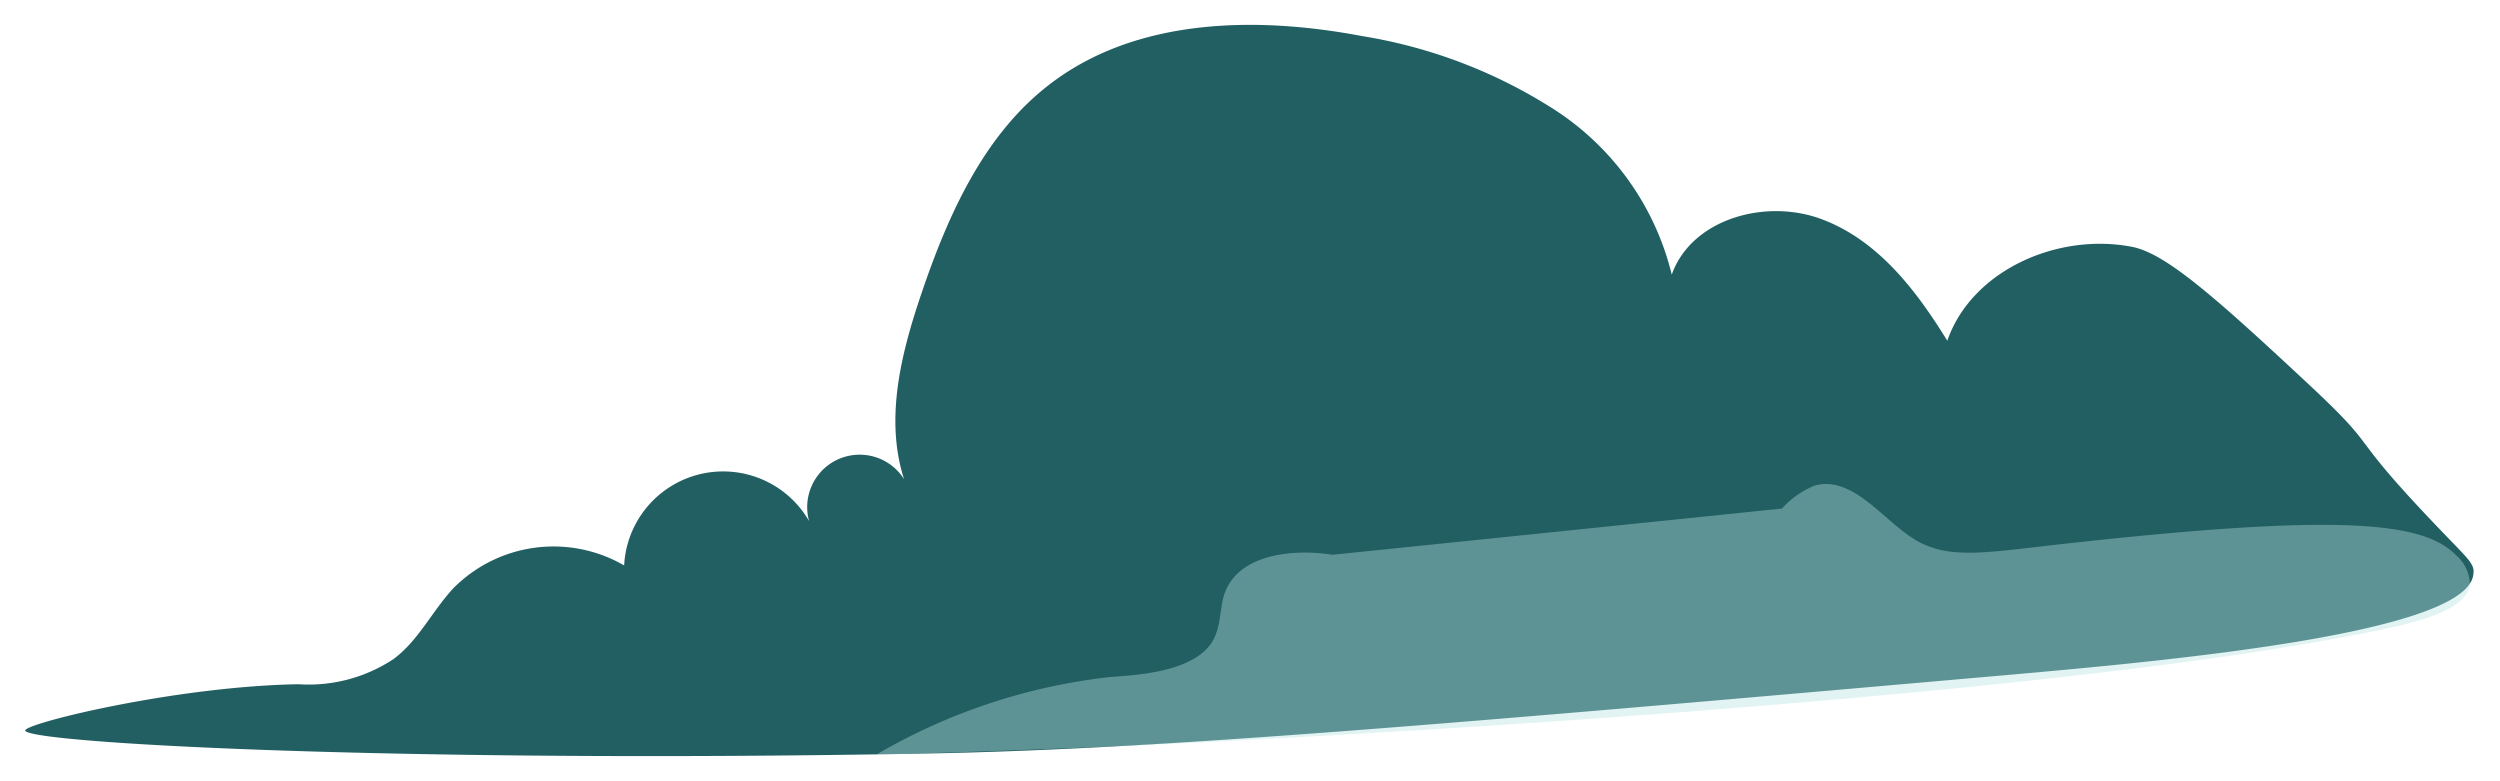 <svg xmlns="http://www.w3.org/2000/svg" id="Capa_1" data-name="Capa 1" viewBox="0 0 108.15 33.8"><defs><style>.cls-1{fill:#225f62;}.cls-2{opacity:0.4;}.cls-3{fill:#b6e2e1;}</style></defs><path class="cls-1" d="M106,23.37c-4.92-5.08-2.67-3.53-6.24-6.85-4.05-3.78-6.1-5.56-7.52-5.84-3.2-.63-6.94,1-8,4.06-1.35-2.19-3-4.35-5.44-5.26s-5.63,0-6.48,2.4a11.83,11.83,0,0,0-5.08-7.14,21.85,21.85,0,0,0-8.32-3.18C54.28.68,49.1.79,45.38,3.67,42.54,5.86,41,9.33,39.85,12.73c-.87,2.57-1.58,5.39-.74,8A2.27,2.27,0,0,0,35,22.54a4.29,4.29,0,0,0-8,1.92,6.1,6.1,0,0,0-7.4,1c-.92,1-1.51,2.27-2.59,3.06a6.65,6.65,0,0,1-4.1,1.08c-5.32.09-11.82,1.69-11.82,2,0,.53,15.73,1.42,38.85,1,10.17-.18,22.38-1.25,46.79-3.39,7.14-.63,20.12-1.82,20.27-4.4C107.06,24.44,106.78,24.18,106,23.37Z"></path><g class="cls-2"><path class="cls-3" d="M57.64,24c-1.78-.28-4.06,0-4.66,1.66-.2.57-.16,1.21-.38,1.77C52,29.11,49.08,29.2,48,29.29A25.64,25.64,0,0,0,37.9,32.65c2.49-.07,5.54-.17,9-.31l1.58-.06s39.25-1.68,55.08-5.16c1.42-.32,3.14-.84,3.29-1.81a1.73,1.73,0,0,0-.61-1.3c-1.47-1.5-5.33-1.8-17.61-.41-2.88.33-4.4.58-5.78-.25S80.17,20.57,78.52,21a3.8,3.8,0,0,0-1.43,1"></path></g></svg>